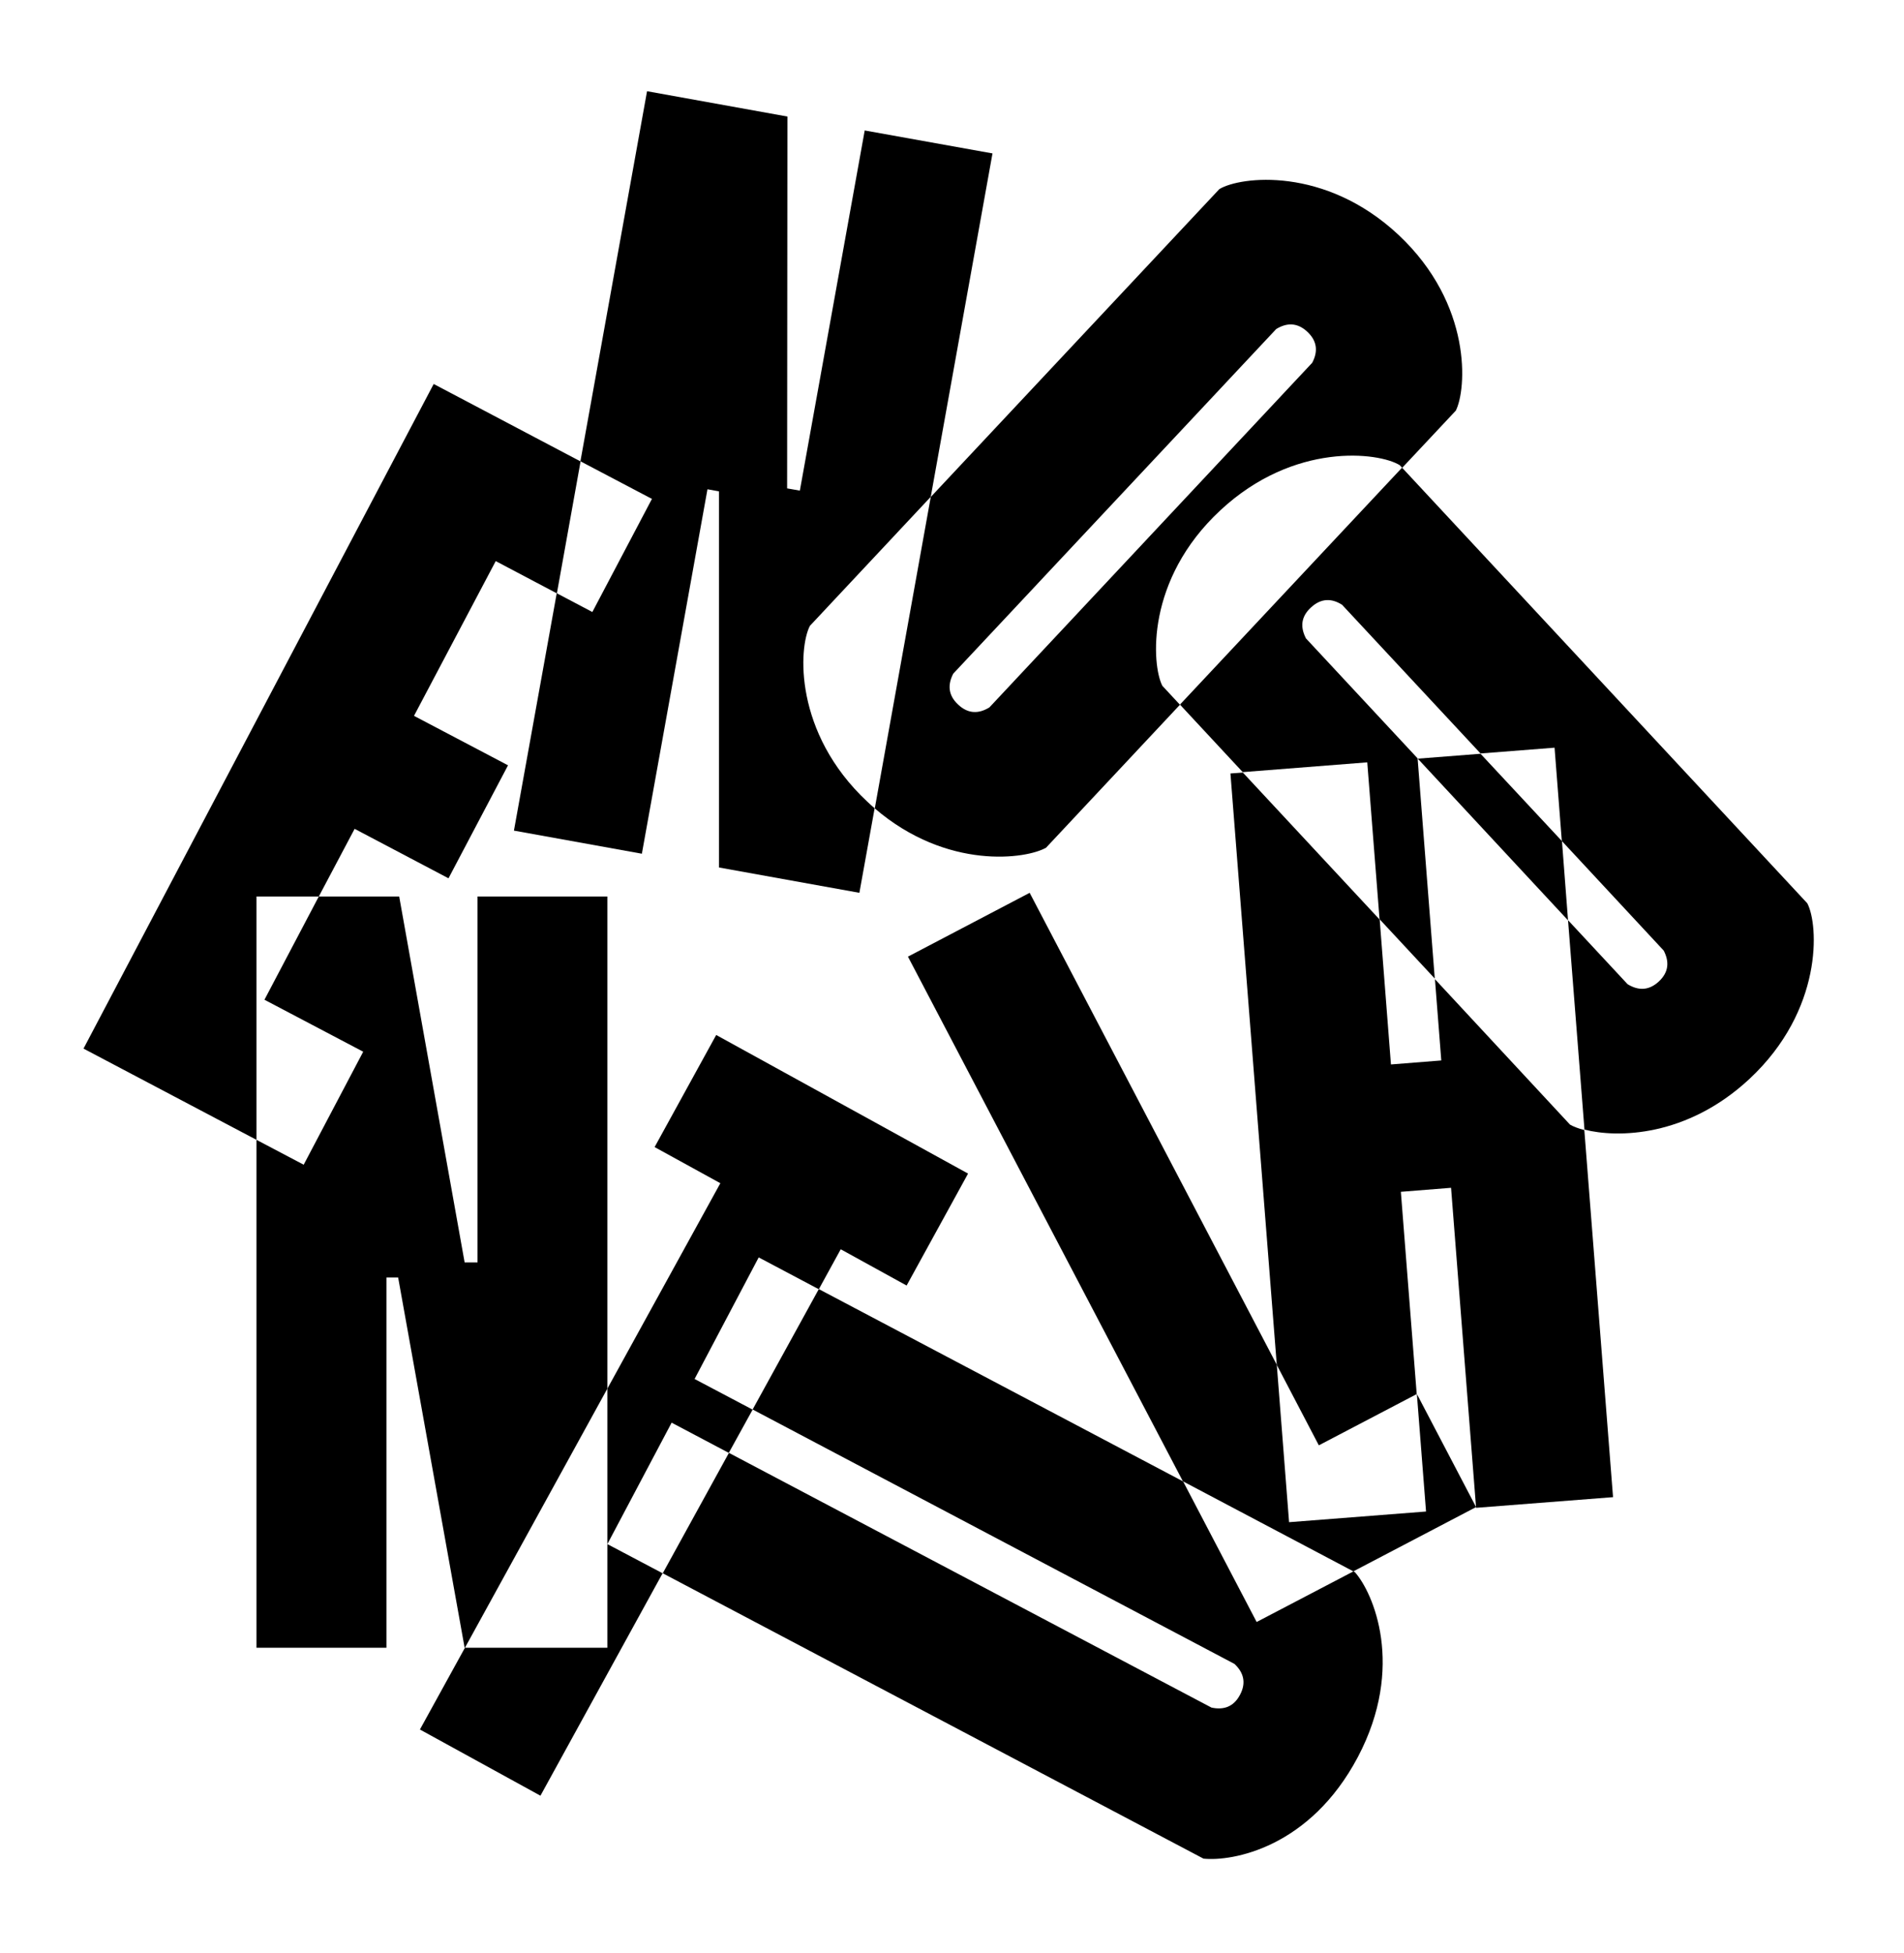<?xml version="1.0" encoding="UTF-8"?> <svg xmlns="http://www.w3.org/2000/svg" xmlns:xodm="http://www.corel.com/coreldraw/odm/2003" version="1.1" viewBox="0 0 128.59 131.86"><g id="Layer_1" image-rendering="optimizeQuality" shape-rendering="geometricPrecision" text-rendering="geometricPrecision"><g><polygon points="41.02 60.54 32.25 60.54 32.25 85.25 31.38 85.25 26.96 60.54 21.53 60.54 17.86 67.51 24.53 71.02 20.51 78.65 17.32 76.97 17.32 111.27 26.1 111.27 26.1 86.27 26.89 86.27 31.38 111.27 31.4 111.27 41.02 93.77 41.02 60.54"></polygon><polygon points="41.02 111.27 31.4 111.27 28.36 116.79 36.5 121.26 44.75 106.24 41.02 104.27 41.02 111.27"></polygon><polygon points="61.23 86.81 65.38 79.25 48.37 69.89 44.21 77.46 48.65 79.9 41.02 93.77 41.02 104.27 45.36 96.07 49.22 98.11 50.83 95.19 46.91 93.12 51.24 84.91 55.3 87.06 56.78 84.36 61.23 86.81"></polygon><polygon points="21.53 60.54 23.95 55.97 30.29 59.31 34.31 51.68 27.96 48.34 33.48 37.89 37.61 40.07 39.21 31.16 29.29 25.93 5.64 70.81 17.32 76.97 17.32 60.54 21.53 60.54"></polygon><path d="M79.89,100.03l-24.59-12.98-4.47,8.13,32.54,17.18c.6.56.82,1.25.38,2.08-.44.84-1.13,1.04-1.93.87l-32.59-17.2-4.47,8.13,36.52,19.27c1.94.2,7.18-.72,10.43-6.87,3.21-6.09,1.03-11.1-.21-12.48l-.09-.05-6.54,3.42-4.97-9.5h0Z"></path><polygon points="87.06 102.79 86.23 92.16 69.54 60.29 61.32 64.6 79.89 100.03 91.4 106.11 99.69 101.77 95.69 94.13 96.31 102.07 87.06 102.79"></polygon><path d="M96.91,66.1l.43,5.51-3.4.27-.76-9.78-9.24-9.93-.84.06,3.13,39.94,2.84,5.43,6.61-3.46-1.07-13.66,3.39-.27,1.69,21.61,9.25-.72-1.94-24.79c-.42-.11-.75-.24-.97-.37l-9.13-9.83h0Z"></path><path d="M40.01,41.33l-2.41-1.27-2.89,16.03,8.64,1.56,4.43-24.61.78.14v25.4s9.48,1.71,9.48,1.71l1.03-5.71c-.17-.15-.34-.29-.5-.45-4.97-4.65-4.64-10.41-3.87-11.87l8.16-8.71,4.17-23.19-8.63-1.55-4.38,24.32-.86-.15.02-25.11-9.48-1.71-4.5,24.99,4.83,2.54-4.02,7.63h0Z"></path><path d="M86.19,22.22c.7-.43,1.42-.46,2.11.19.68.64.71,1.36.32,2.09l-21.8,23.27c-.7.43-1.42.46-2.11-.19-.69-.64-.71-1.36-.33-2.09l21.81-23.27ZM70.66,57.23l9.03-9.64-1.19-1.28c-.72-1.41-1.13-7.16,3.92-11.85,4.98-4.64,10.7-3.92,12.11-3.05l.17.18,3.62-3.86c.72-1.41,1.15-7.16-3.87-11.87-4.97-4.65-10.69-3.95-12.1-3.09l-19.49,20.79-3.78,21.03c4.89,4.2,10.28,3.42,11.59,2.64"></path><path d="M122.07,61.01l-27.38-29.43-15,16,4.24,4.56,8.41-.66.83,10.59,3.73,4.01-1.16-14.87-7.54-8.1c-.38-.74-.36-1.45.34-2.09.69-.64,1.41-.62,2.1-.18l9.35,10.04,5-.39.49,6.3,6.88,7.4c.38.73.36,1.45-.33,2.09-.69.64-1.41.61-2.11.18l-4.02-4.32,1.11,14.14c2.2.57,6.91.52,11.14-3.42,4.98-4.64,4.68-10.4,3.91-11.86"></path><polygon points="105.49 56.8 99.99 50.9 95.75 51.23 105.9 62.15 105.49 56.8"></polygon></g></g></svg> 